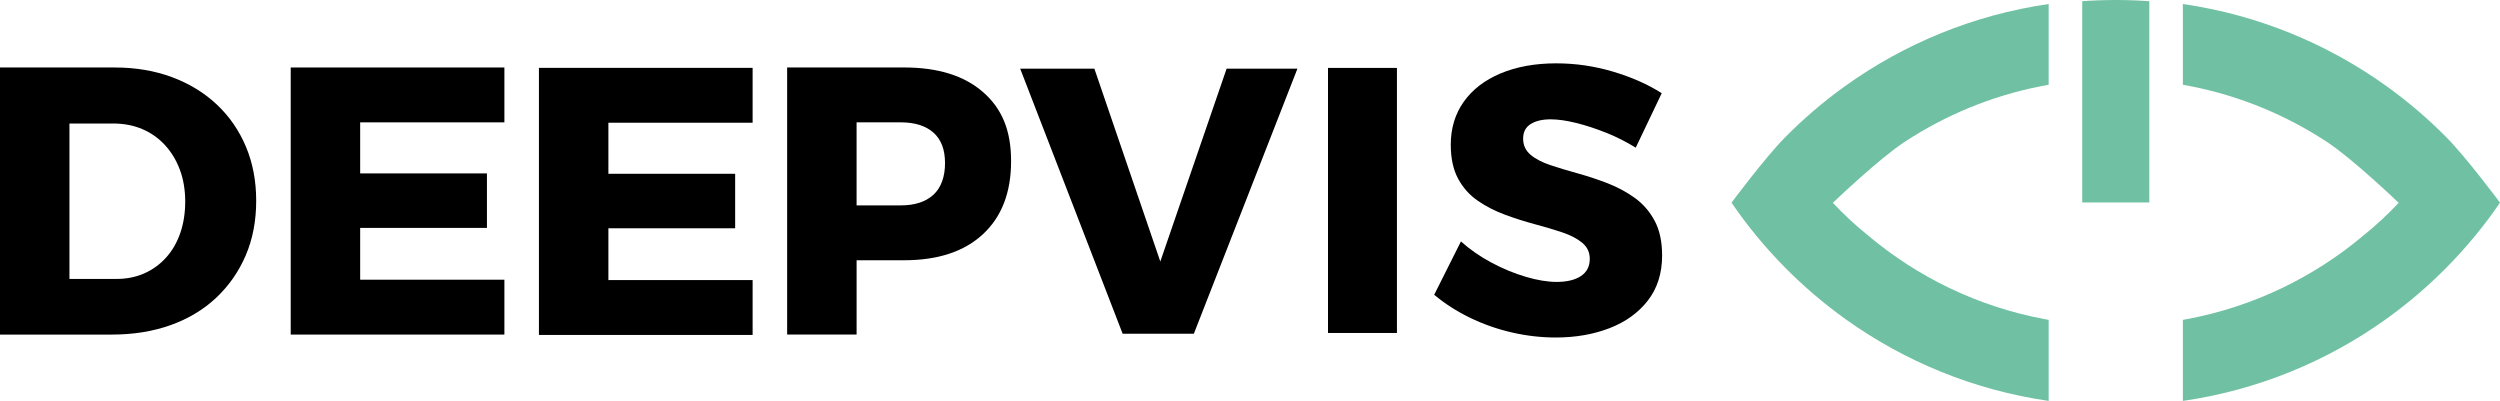 <?xml version="1.0" encoding="UTF-8"?>
<svg id="Layer_1" data-name="Layer 1" xmlns="http://www.w3.org/2000/svg" viewBox="0 0 1281.34 205.47">
  <defs>
    <style>
      .cls-1 {
        fill: #70c1a3;
      }
    </style>
  </defs>
  <path d="M522.88,35.2h38.03l33.79,98.84,33.98-98.84h36.3l-53.09,135.85h-36.49l-52.51-135.85Z"/>
  <path d="M680.65,34.81h35.33v135.85h-35.33V34.81Z"/>
  <path d="M838.39,75.7c-4.76-2.97-9.82-5.52-15.16-7.66-5.34-2.13-10.49-3.81-15.45-5.04-4.96-1.23-9.3-1.84-13.03-1.84-4.25,0-7.66.81-10.23,2.42-2.58,1.62-3.86,4.1-3.86,7.46s1.25,6.1,3.76,8.24,5.89,3.91,10.14,5.33c4.25,1.42,8.94,2.84,14.09,4.26,5.15,1.42,10.23,3.1,15.25,5.04,5.02,1.94,9.65,4.43,13.9,7.46,4.25,3.04,7.66,6.95,10.23,11.72,2.57,4.78,3.86,10.73,3.86,17.83,0,9.17-2.45,16.89-7.34,23.16-4.89,6.27-11.46,10.98-19.69,14.15-8.24,3.16-17.38,4.75-27.42,4.75-7.6,0-15.16-.87-22.69-2.62-7.53-1.74-14.67-4.26-21.43-7.56-6.76-3.29-12.84-7.2-18.25-11.72l13.71-27.33c4.63,4.14,9.85,7.75,15.64,10.85,5.79,3.1,11.65,5.52,17.57,7.27,5.92,1.74,11.2,2.62,15.83,2.62,5.28,0,9.43-1,12.45-3,3.02-2,4.54-4.94,4.54-8.82,0-3.36-1.29-6.1-3.86-8.24-2.58-2.13-5.98-3.91-10.23-5.33-4.25-1.42-8.91-2.81-14-4.17-5.09-1.36-10.17-2.97-15.25-4.84-5.09-1.87-9.75-4.26-14-7.17-4.25-2.91-7.63-6.69-10.14-11.34-2.51-4.65-3.76-10.47-3.76-17.44,0-8.4,2.22-15.73,6.66-22,4.44-6.27,10.75-11.11,18.92-14.54,8.17-3.42,17.67-5.14,28.48-5.14,9.91,0,19.63,1.42,29.15,4.26,9.52,2.84,17.83,6.53,24.91,11.05l-13.32,27.91Z"/>
  <path d="M58.75,34.59c10.76,0,20.58,1.66,29.47,4.98,8.89,3.32,16.54,8.01,22.96,14.06,6.42,6.05,11.38,13.25,14.88,21.58,3.5,8.33,5.25,17.57,5.25,27.73s-1.78,19.59-5.35,27.92c-3.57,8.33-8.6,15.56-15.08,21.68-6.49,6.12-14.27,10.8-23.35,14.06-9.08,3.26-19.13,4.88-30.15,4.88H0V34.59h58.75ZM59.72,142.96c5.18,0,9.92-.94,14.2-2.83,4.28-1.88,8.01-4.59,11.19-8.1,3.18-3.52,5.6-7.72,7.29-12.6,1.68-4.88,2.53-10.25,2.53-16.11s-.91-11.42-2.73-16.3c-1.82-4.88-4.38-9.11-7.68-12.69-3.31-3.58-7.2-6.31-11.68-8.2-4.47-1.89-9.43-2.83-14.88-2.83h-22.37v79.67h24.12Z"/>
  <path d="M149,34.59h109.52v28.12h-73.92v26.17h64.97v27.93h-64.97v26.55h73.92v28.12h-109.52V34.59Z"/>
  <path d="M276.22,34.78h109.52v28.12h-73.92v26.17h64.97v27.93h-64.97v26.55h73.92v28.12h-109.52V34.78Z"/>
  <path d="M503.81,47.18c-9.59-8.4-23.08-12.6-40.46-12.6h-59.91v136.89h35.6v-38.08h24.32c17.38,0,30.87-4.46,40.46-13.38,9.6-8.91,14.4-21.38,14.4-37.4s-4.8-27.04-14.4-35.44ZM478.43,99.81c-3.96,3.64-9.57,5.46-16.83,5.46h-22.57v-42.57h22.57c7.26,0,12.86,1.76,16.83,5.28,3.96,3.51,5.93,8.72,5.93,15.62s-1.97,12.57-5.93,16.21Z"/>
  <g>
    <path class="cls-1" d="M1281.34,103.88c-8.08,11.85-17.21,22.89-27.25,33.07-9.58,9.72-19.99,18.62-31.12,26.59-30.22,21.63-65.71,36.39-104.17,41.94v-41.54c.74-.13,1.47-.26,2.2-.4,34.06-6.38,65.03-21.51,90.5-42.97,0-.01.02-.02.02-.02.04-.03.08-.06.11-.09,6.45-5.2,12.43-10.8,17.82-16.57-.04-.04-.08.04-.11,0-.05-.05-23.21-22.26-36.56-31.05-.09-.06-.18-.12-.27-.18-20.73-13.6-44.18-23.4-69.35-28.4-1.45-.29-2.9-.56-4.36-.82V2.06c38.6,5.58,74.2,20.41,104.49,42.18,10.98,7.88,21.26,16.68,30.73,26.28,10.09,10.21,27.34,33.33,27.32,33.36Z"/>
    <path class="cls-1" d="M1101.6.62v103.15h-34.39V.62c5.68-.41,11.41-.62,17.2-.62s11.52.21,17.2.62Z"/>
    <path class="cls-1" d="M887.47,103.88c8.08,11.85,17.21,22.89,27.25,33.07,9.58,9.72,19.99,18.62,31.12,26.59,30.22,21.63,65.71,36.39,104.17,41.94v-41.54c-.74-.13-1.47-.26-2.2-.4-34.06-6.38-65.03-21.51-90.5-42.97,0-.01-.02-.02-.02-.02-.04-.03-.08-.06-.11-.09-6.45-5.2-12.43-10.8-17.82-16.57.04-.04.08.04.11,0,.05-.05,23.21-22.26,36.56-31.05.09-.06.18-.12.27-.18,20.73-13.6,44.18-23.4,69.35-28.4,1.45-.29,2.9-.56,4.36-.82V2.06c-38.6,5.58-74.2,20.41-104.49,42.18-10.98,7.88-21.26,16.68-30.73,26.28-10.09,10.21-27.34,33.33-27.32,33.36Z"/>
  </g>
</svg>
